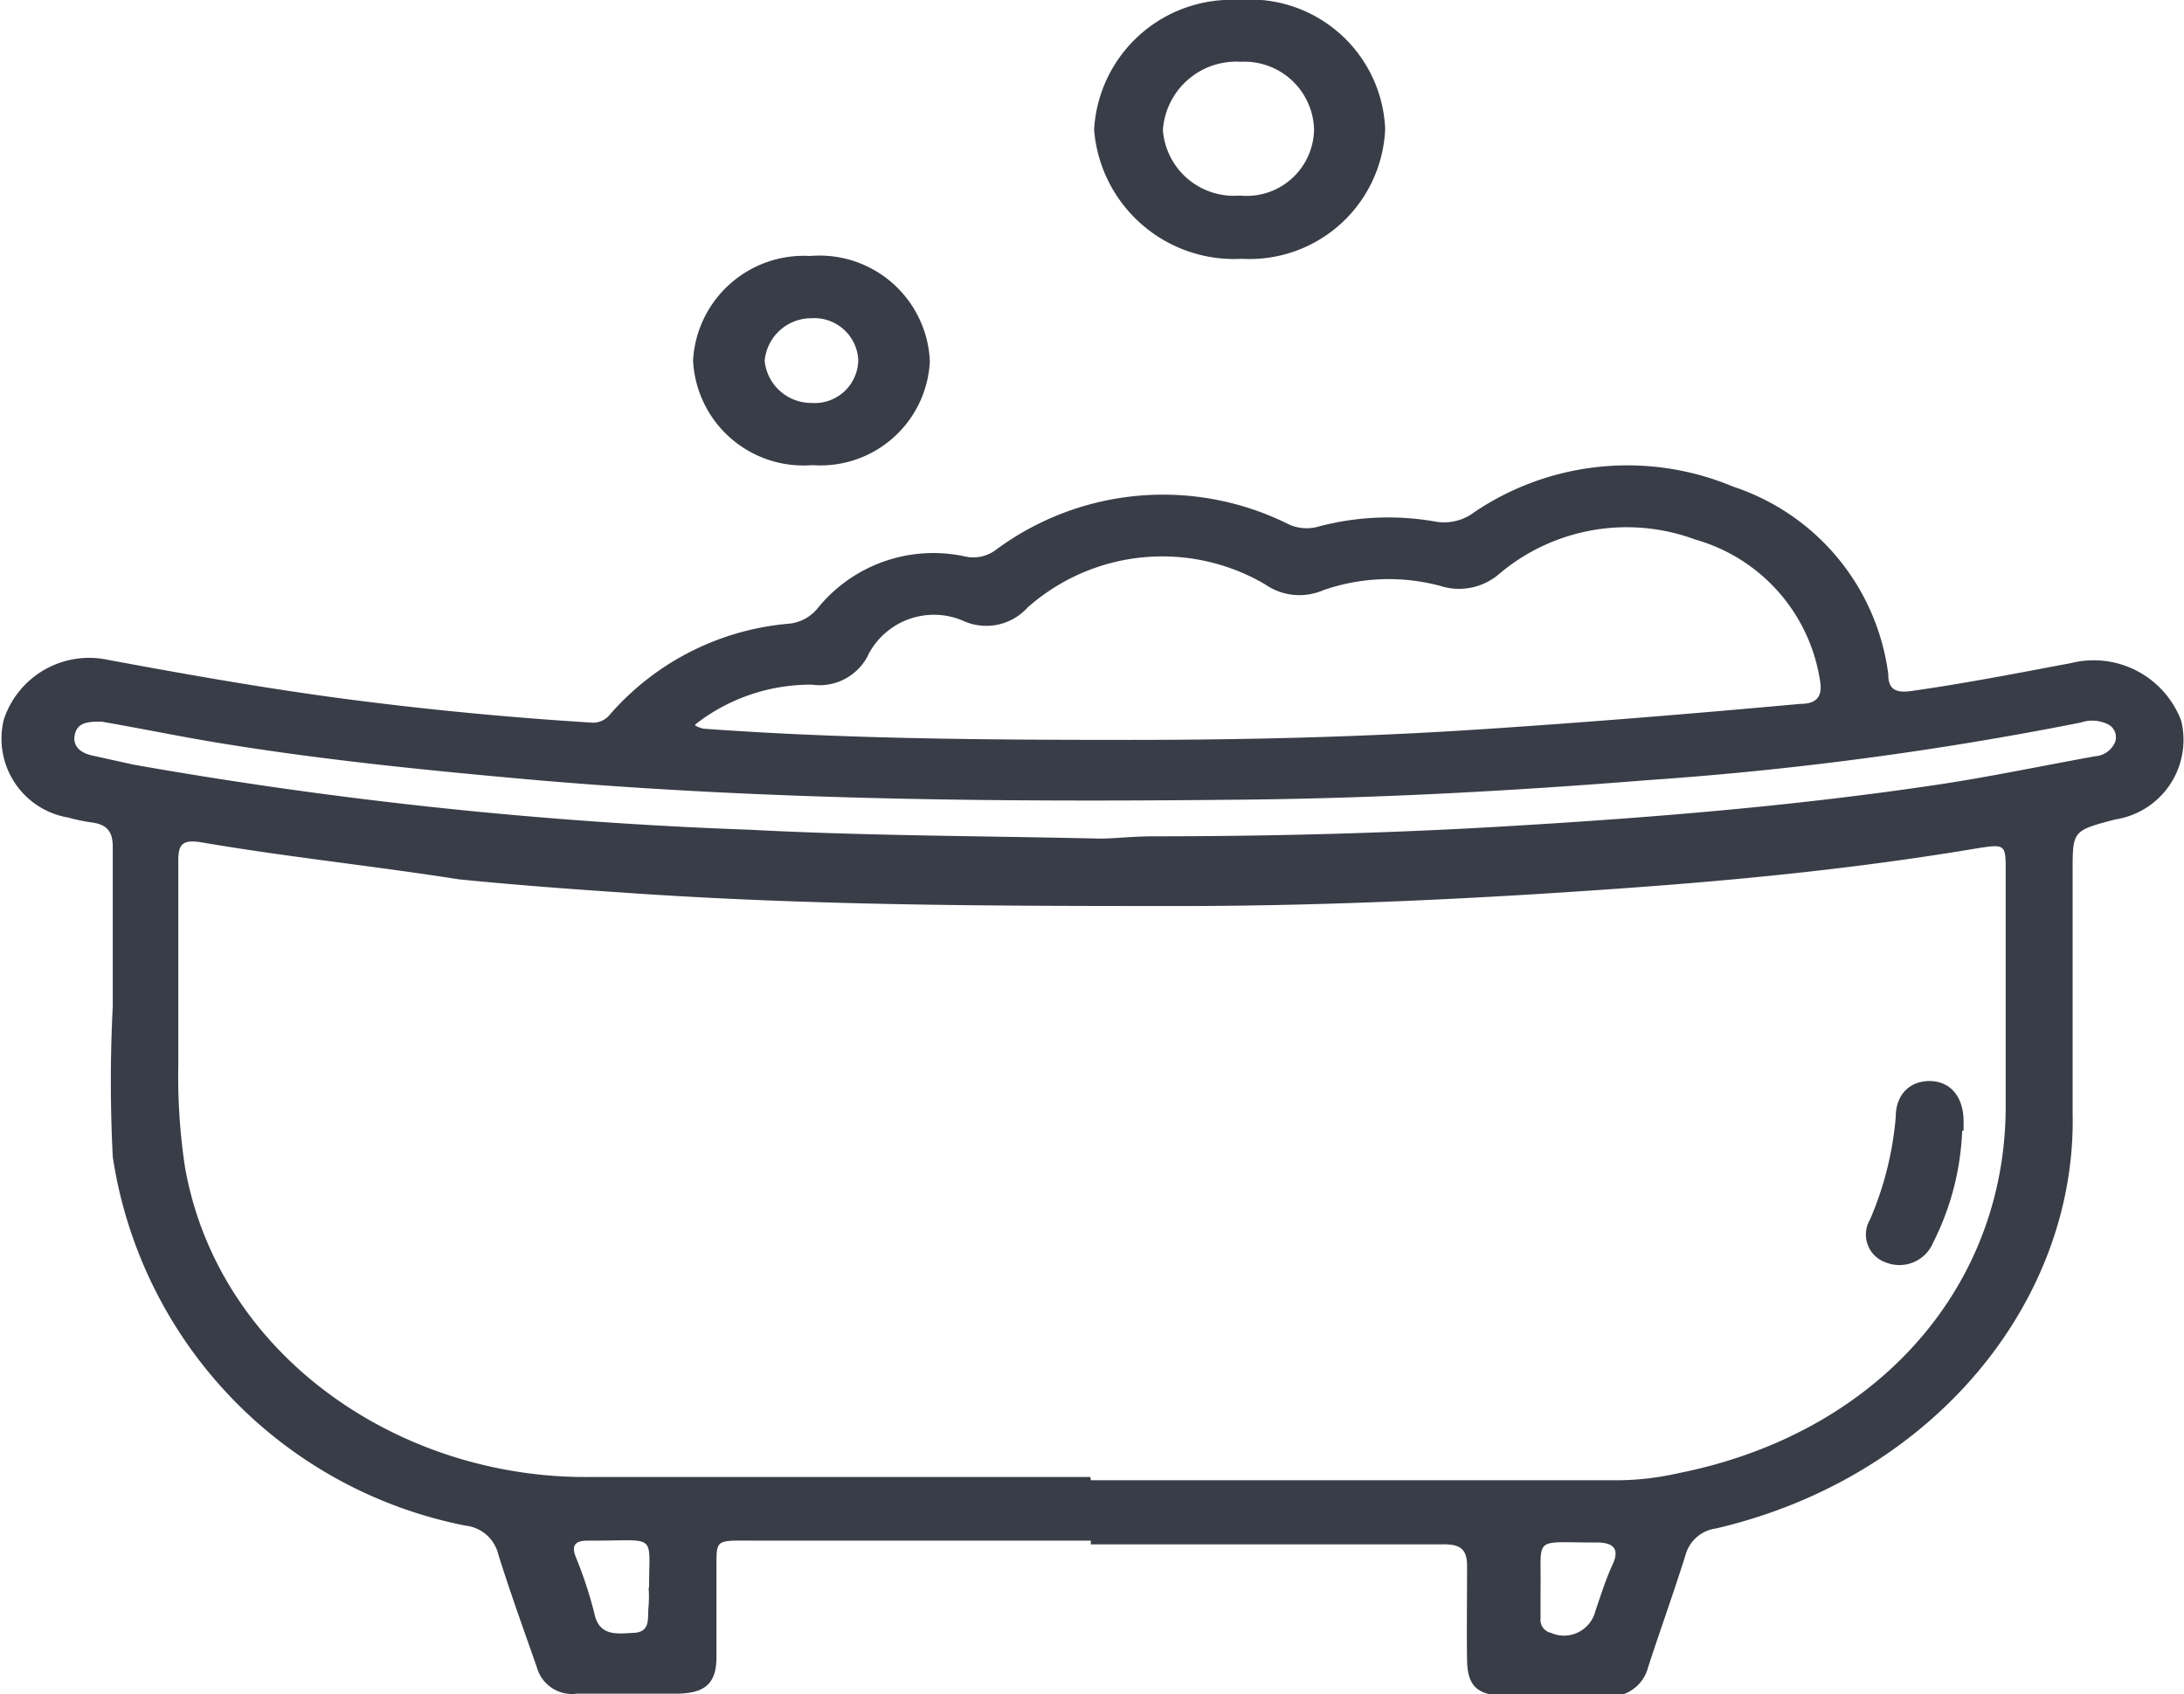 <svg xmlns="http://www.w3.org/2000/svg" id="Layer_1" data-name="Layer 1" viewBox="0 0 46.67 36.2"><path d="M25,39.82H17.83c-.93,0-.82-.06-.83.77,0,.58,0,1.15,0,1.72s-.25.78-.87.78-1.4,0-2.11,0a.78.78,0,0,1-.86-.57c-.28-.8-.57-1.6-.82-2.4a.81.81,0,0,0-.7-.62A9.47,9.47,0,0,1,4.1,31.62a31.42,31.42,0,0,1,0-3.22c0-1.13,0-2.27,0-3.4,0-.33-.12-.49-.48-.53a3.94,3.94,0,0,1-.47-.1,1.71,1.71,0,0,1-1.38-2.09A1.92,1.92,0,0,1,4,21c1.83.34,3.65.66,5.5.89,1.6.2,3.21.35,4.82.45a.46.46,0,0,0,.41-.18,5.72,5.72,0,0,1,3.78-1.93.9.9,0,0,0,.65-.33,3.18,3.18,0,0,1,3.15-1.11.8.8,0,0,0,.66-.14,6,6,0,0,1,6.21-.57.92.92,0,0,0,.69.07,5.8,5.8,0,0,1,2.52-.1,1.07,1.07,0,0,0,.81-.21,5.85,5.85,0,0,1,5.53-.54,4.88,4.88,0,0,1,3.31,4c0,.33.15.42.53.36,1.13-.16,2.25-.38,3.37-.59a2,2,0,0,1,2.36,1.23,1.72,1.72,0,0,1-1.41,2.11c-.91.24-.91.24-.91,1.11,0,1.72,0,3.44,0,5.16.09,4-2.95,7.79-7.62,8.88a.78.78,0,0,0-.65.56c-.25.8-.54,1.6-.8,2.4a.83.83,0,0,1-.93.62c-.69,0-1.38,0-2.06,0s-.87-.22-.88-.77,0-1.35,0-2c0-.37-.14-.48-.54-.47H25m0-1.37H36.14a6,6,0,0,0,1.41-.15c4.19-.83,7-3.92,7-7.85,0-1.67,0-3.35,0-5,0-.59,0-.6-.63-.5-2.5.42-5,.67-7.53.85-3.07.22-6.14.37-9.22.38-4,0-8,0-12.06-.28-1.2-.08-2.41-.17-3.61-.29C9.65,25.4,7.81,25.21,6,24.9c-.42-.07-.5.05-.5.39,0,1.46,0,2.92,0,4.37a13,13,0,0,0,.14,2.16c.69,4,4.55,6.7,8.7,6.64,3.55,0,7.1,0,10.65,0M16.54,22.4a.75.75,0,0,0,.18.07c3,.22,6.08.24,9.12.24,2.46,0,4.93-.06,7.4-.22,2.31-.15,4.62-.34,6.93-.55.37,0,.47-.19.41-.51a3.72,3.72,0,0,0-2.66-3,4.22,4.22,0,0,0-4.19.73,1.31,1.31,0,0,1-1.26.26,4.26,4.26,0,0,0-2.5.09,1.28,1.28,0,0,1-1.24-.12,4.34,4.34,0,0,0-5.08.49,1.19,1.19,0,0,1-1.39.28,1.58,1.58,0,0,0-2,.7,1.16,1.16,0,0,1-1.22.67,4,4,0,0,0-2.48.84m8.62,2.45c.29,0,.73-.05,1.17-.05,2.6,0,5.2-.07,7.79-.23,3-.18,6-.43,9-.88,1.12-.17,2.21-.4,3.32-.6a.5.5,0,0,0,.43-.31.31.31,0,0,0-.13-.36.76.76,0,0,0-.61-.05,73.4,73.4,0,0,1-9.25,1.23c-3,.24-6,.4-9,.42-4.92.05-9.84,0-14.74-.42-2.25-.2-4.48-.42-6.7-.78-.87-.14-1.73-.32-2.6-.47-.25,0-.51,0-.57.27s.14.41.4.46l.86.19a95.17,95.17,0,0,0,13.17,1.39c2.45.13,4.9.13,7.51.19m-9.67,16c0-1.16.18-1-1.16-1h-.15c-.27,0-.35.1-.26.34a9,9,0,0,1,.4,1.21c.1.5.48.44.85.42s.28-.34.31-.57a2.54,2.54,0,0,0,0-.39m19.06,0v.66a.28.28,0,0,0,.22.3.69.69,0,0,0,.95-.46c.12-.35.23-.7.37-1s.06-.48-.37-.47c-1.35,0-1.15-.15-1.17,1" transform="translate(-1.69 -6.9)" style="fill:#393d47"></path><path d="M28.16,6.9a2.94,2.94,0,0,0-3.09,2.77,3,3,0,0,0,3.16,2.76,2.9,2.9,0,0,0,3.06-2.78A2.89,2.89,0,0,0,28.16,6.9m0,4.18a1.52,1.52,0,0,1-1.62-1.4A1.57,1.57,0,0,1,28.2,8.22a1.49,1.49,0,0,1,1.57,1.44,1.44,1.44,0,0,1-1.57,1.42" transform="translate(-1.69 -6.9)" style="fill:#393d47"></path><path d="M19.07,16.84a2.34,2.34,0,0,0,2.49-2.22A2.36,2.36,0,0,0,19,12.37a2.37,2.37,0,0,0-2.5,2.23,2.36,2.36,0,0,0,2.53,2.24m1-2.25a.93.93,0,0,1-1,.92,1,1,0,0,1-1-.9,1,1,0,0,1,1-.91.94.94,0,0,1,1,.89" transform="translate(-1.69 -6.9)" style="fill:#393d47"></path><path d="M43.62,31.06A5.77,5.77,0,0,1,43,33.45a.78.78,0,0,1-1,.43.63.63,0,0,1-.35-.92,7,7,0,0,0,.55-2.19c0-.5.32-.78.74-.77s.7.32.71.84v.22" transform="translate(-1.69 -6.9)" style="fill:#393d47"></path></svg>